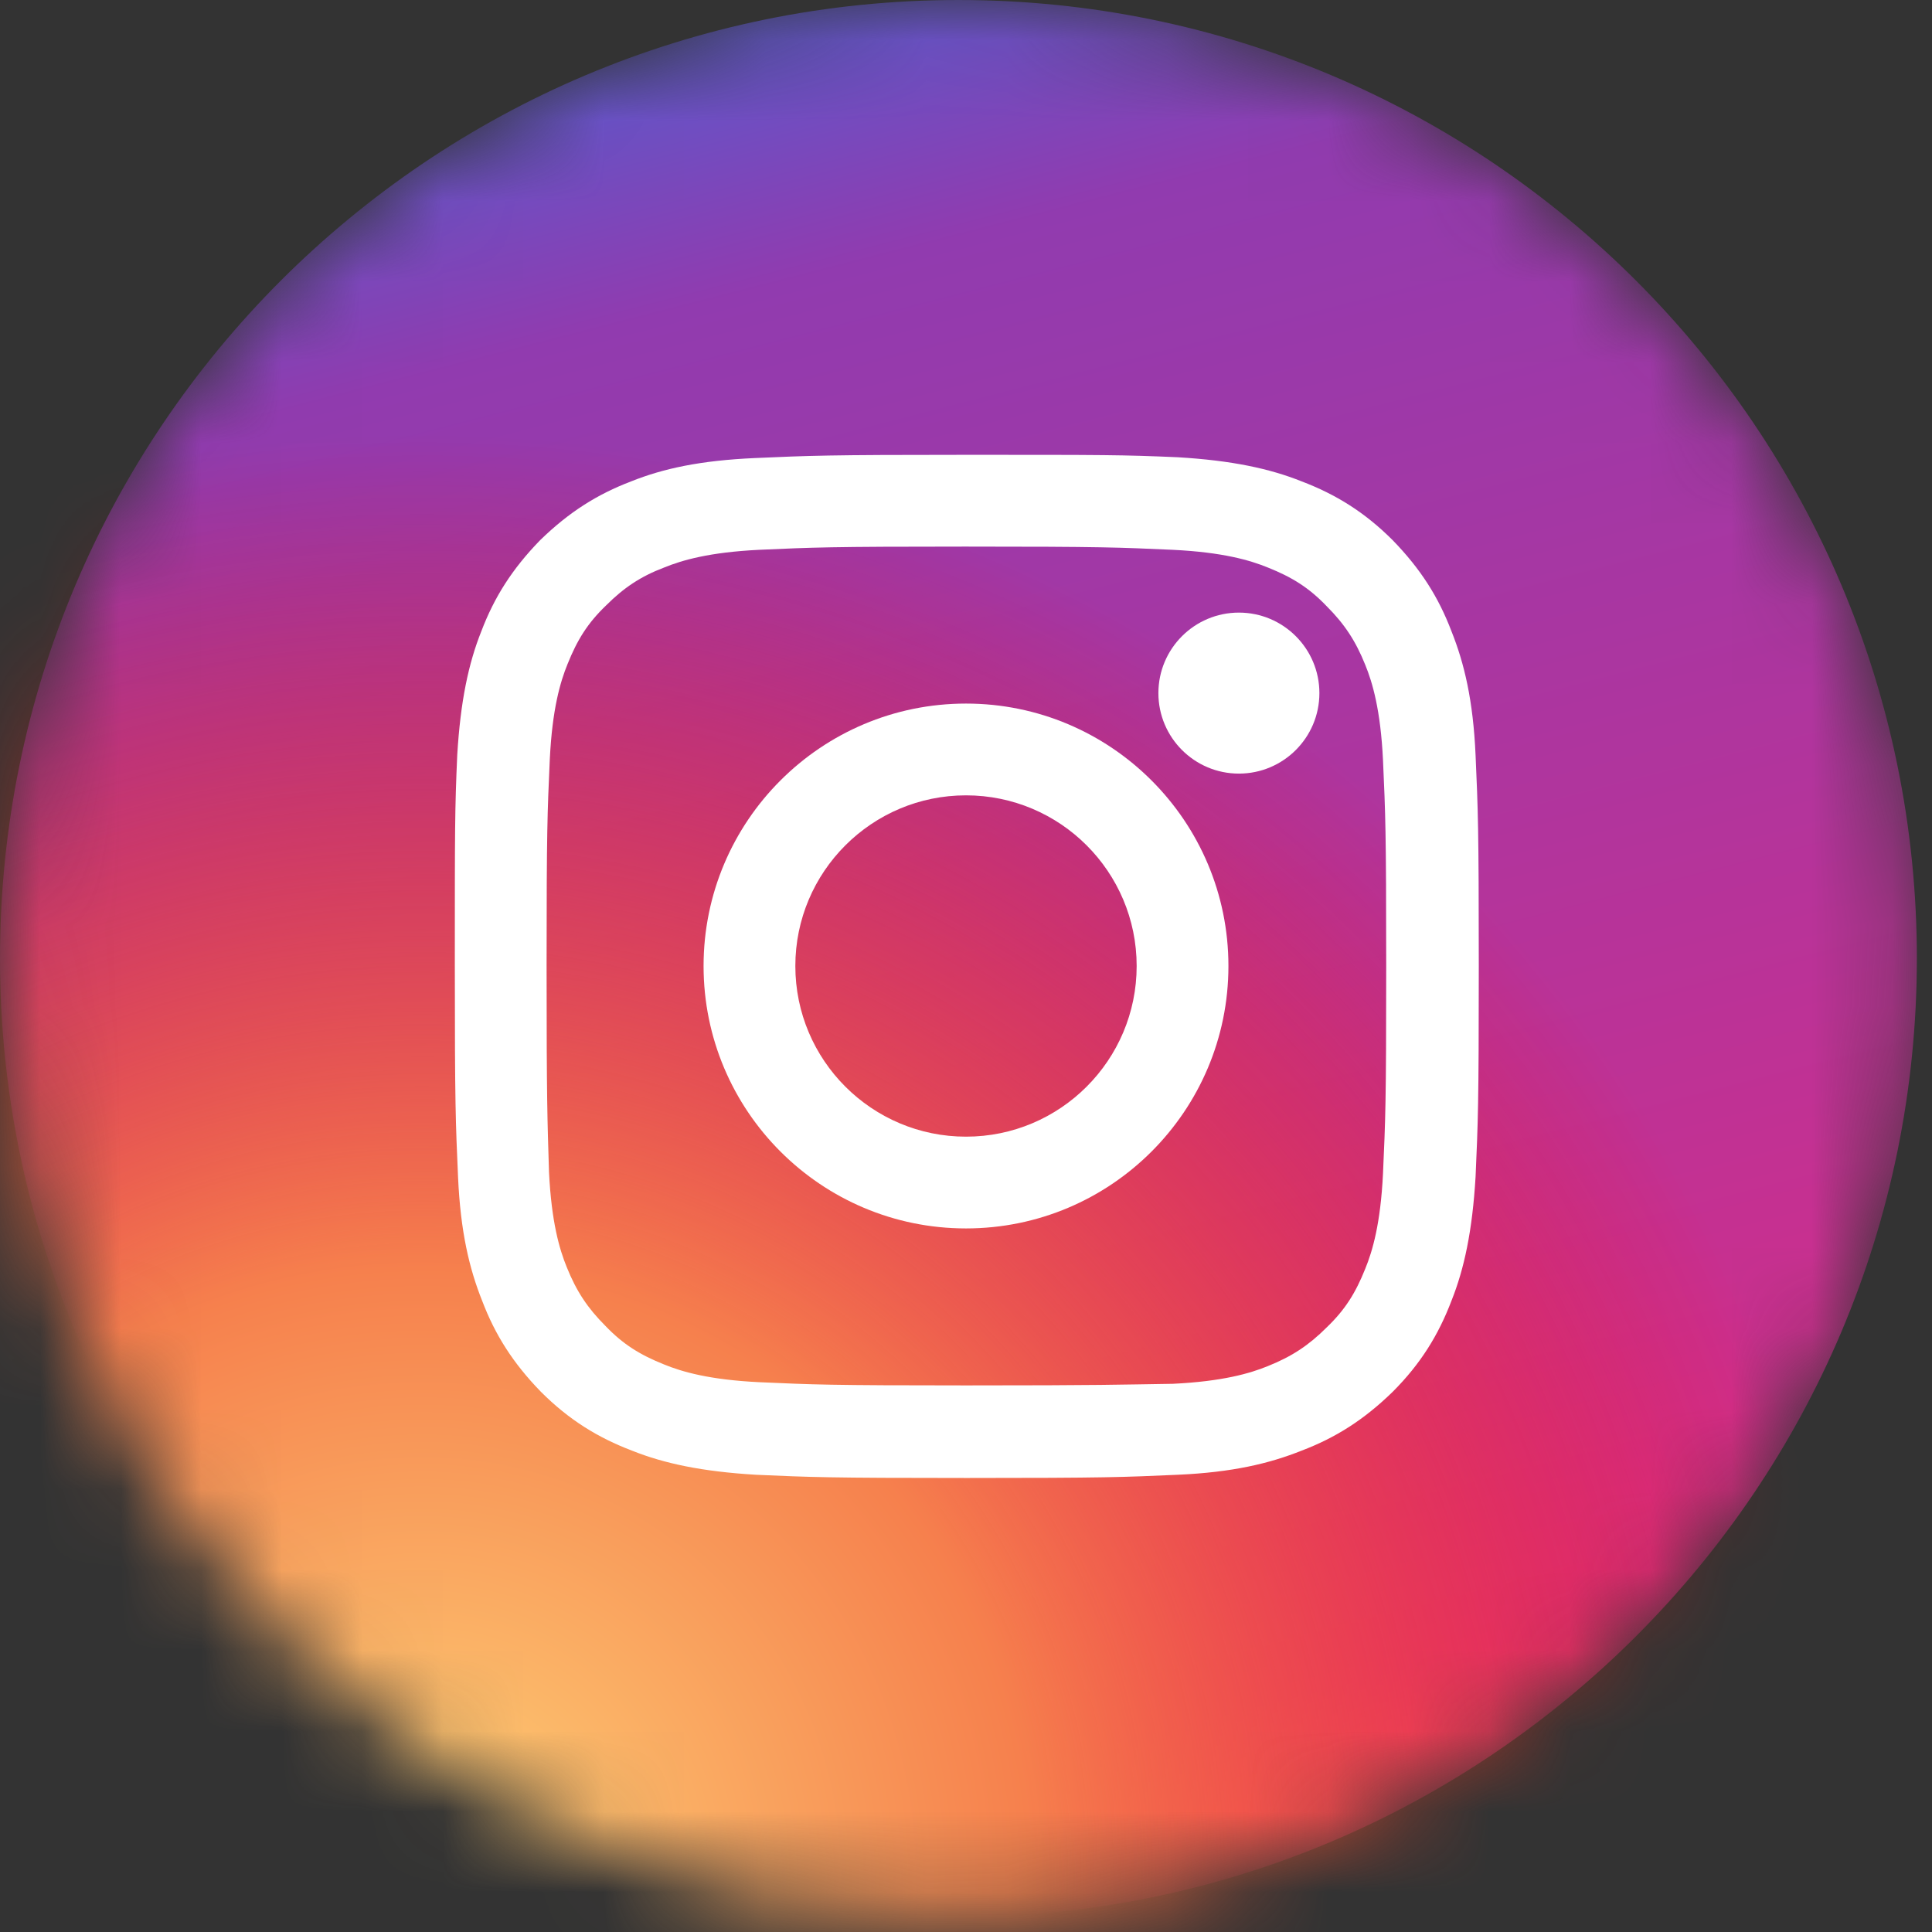 <svg fill="none" height="24" viewBox="0 0 24 24" width="24" xmlns="http://www.w3.org/2000/svg" xmlns:xlink="http://www.w3.org/1999/xlink"><rect x="0" y="0" width="24" height="24" fill="#333333" stroke="none"/><linearGradient id="a" gradientUnits="userSpaceOnUse" x1="15.91" x2="23.418" y1="-2.502" y2="26.539"><stop offset="0" stop-color="#4e60d3"/><stop offset=".143" stop-color="#913baf"/><stop offset=".761" stop-color="#d52d88"/><stop offset="1" stop-color="#f26d4f"/></linearGradient><radialGradient id="b" cx="0" cy="0" gradientTransform="matrix(-1.511 17.846 -18.084 -1.531 5.18 23.304)" gradientUnits="userSpaceOnUse" r="1"><stop offset="0" stop-color="#fed276"/><stop offset=".422" stop-color="#f6804d"/><stop offset="1" stop-color="#f00" stop-opacity="0"/></radialGradient><mask id="c" height="24" maskUnits="userSpaceOnUse" width="24" x="0" y="0"><path d="m11.906 23.812c6.576 0 11.906-5.331 11.906-11.906 0-6.576-5.331-11.906-11.906-11.906-6.576 0-11.906 5.331-11.906 11.906 0 6.576 5.331 11.906 11.906 11.906z" fill="#fff"/></mask><g mask="url(#c)"><path d="m11.906 23.812c6.576 0 11.906-5.331 11.906-11.906 0-6.576-5.331-11.906-11.906-11.906-6.576 0-11.906 5.331-11.906 11.906 0 6.576 5.331 11.906 11.906 11.906z" fill="url(#a)"/><circle cx="3.669" cy="21.919" fill="url(#b)" r="21.919"/></g><g fill="#fff"><path d="m12 6.79c1.7 0 1.9.01 2.57.04.62.03.96.13 1.18.22.3.12.51.25.73.48.22.22.36.43.48.73.09.22.19.56.22 1.18.03.67.04.87.04 2.57s-.01 1.9-.04 2.57c-.03.62-.13.96-.22 1.18-.12.3-.25.51-.48.73-.22.22-.43.36-.73.48-.22.09-.56.19-1.18.22-.67.01-.87.02-2.57.02s-1.9-.01-2.57-.04c-.62-.03-.96-.13-1.18-.22-.3-.12-.51-.25-.73-.48-.22-.22-.36-.43-.48-.73-.09-.22-.19-.56-.22-1.18-.02-.66-.03-.86-.03-2.56s.01-1.9.04-2.57c.03-.62.13-.96.22-1.18.12-.3.25-.51.48-.73.22-.22.43-.36.72-.47.22-.09.56-.19 1.18-.22.67-.03.87-.04 2.57-.04zm0-1.14c-1.73 0-1.94.01-2.62.04-.68.03-1.14.13-1.54.29-.42.16-.77.38-1.13.73-.35.36-.57.71-.73 1.13-.16.4-.26.87-.3 1.54-.03.68-.03.89-.03 2.62s.01 1.94.04 2.62.14 1.14.3 1.54c.16.42.38.77.73 1.13.35.35.71.57 1.13.73.4.16.87.26 1.54.3.68.03.89.04 2.62.04s1.94-.01 2.62-.04 1.14-.14 1.54-.3c.42-.16.77-.38 1.13-.73.35-.35.57-.71.73-1.13.16-.4.26-.87.3-1.54.03-.68.04-.89.04-2.62s-.01-1.94-.04-2.62c-.03-.68-.14-1.14-.3-1.54-.16-.42-.38-.77-.73-1.13-.35-.35-.71-.57-1.13-.73-.4-.16-.87-.26-1.54-.3-.69-.03-.9-.03-2.63-.03z"/><path d="m12 8.74c-1.8 0-3.26 1.46-3.26 3.26s1.46 3.26 3.26 3.26 3.26-1.46 3.26-3.26-1.46-3.26-3.26-3.26zm0 5.38c-1.17 0-2.12-.95-2.12-2.12s.95-2.12 2.12-2.12 2.12.95 2.12 2.12-.95 2.12-2.12 2.12z"/><path d="m15.39 9.61c.552 0 1-.448 1-1 0-.552-.448-1-1-1s-1 .448-1 1c0 .552.448 1 1 1z"/></g></svg>